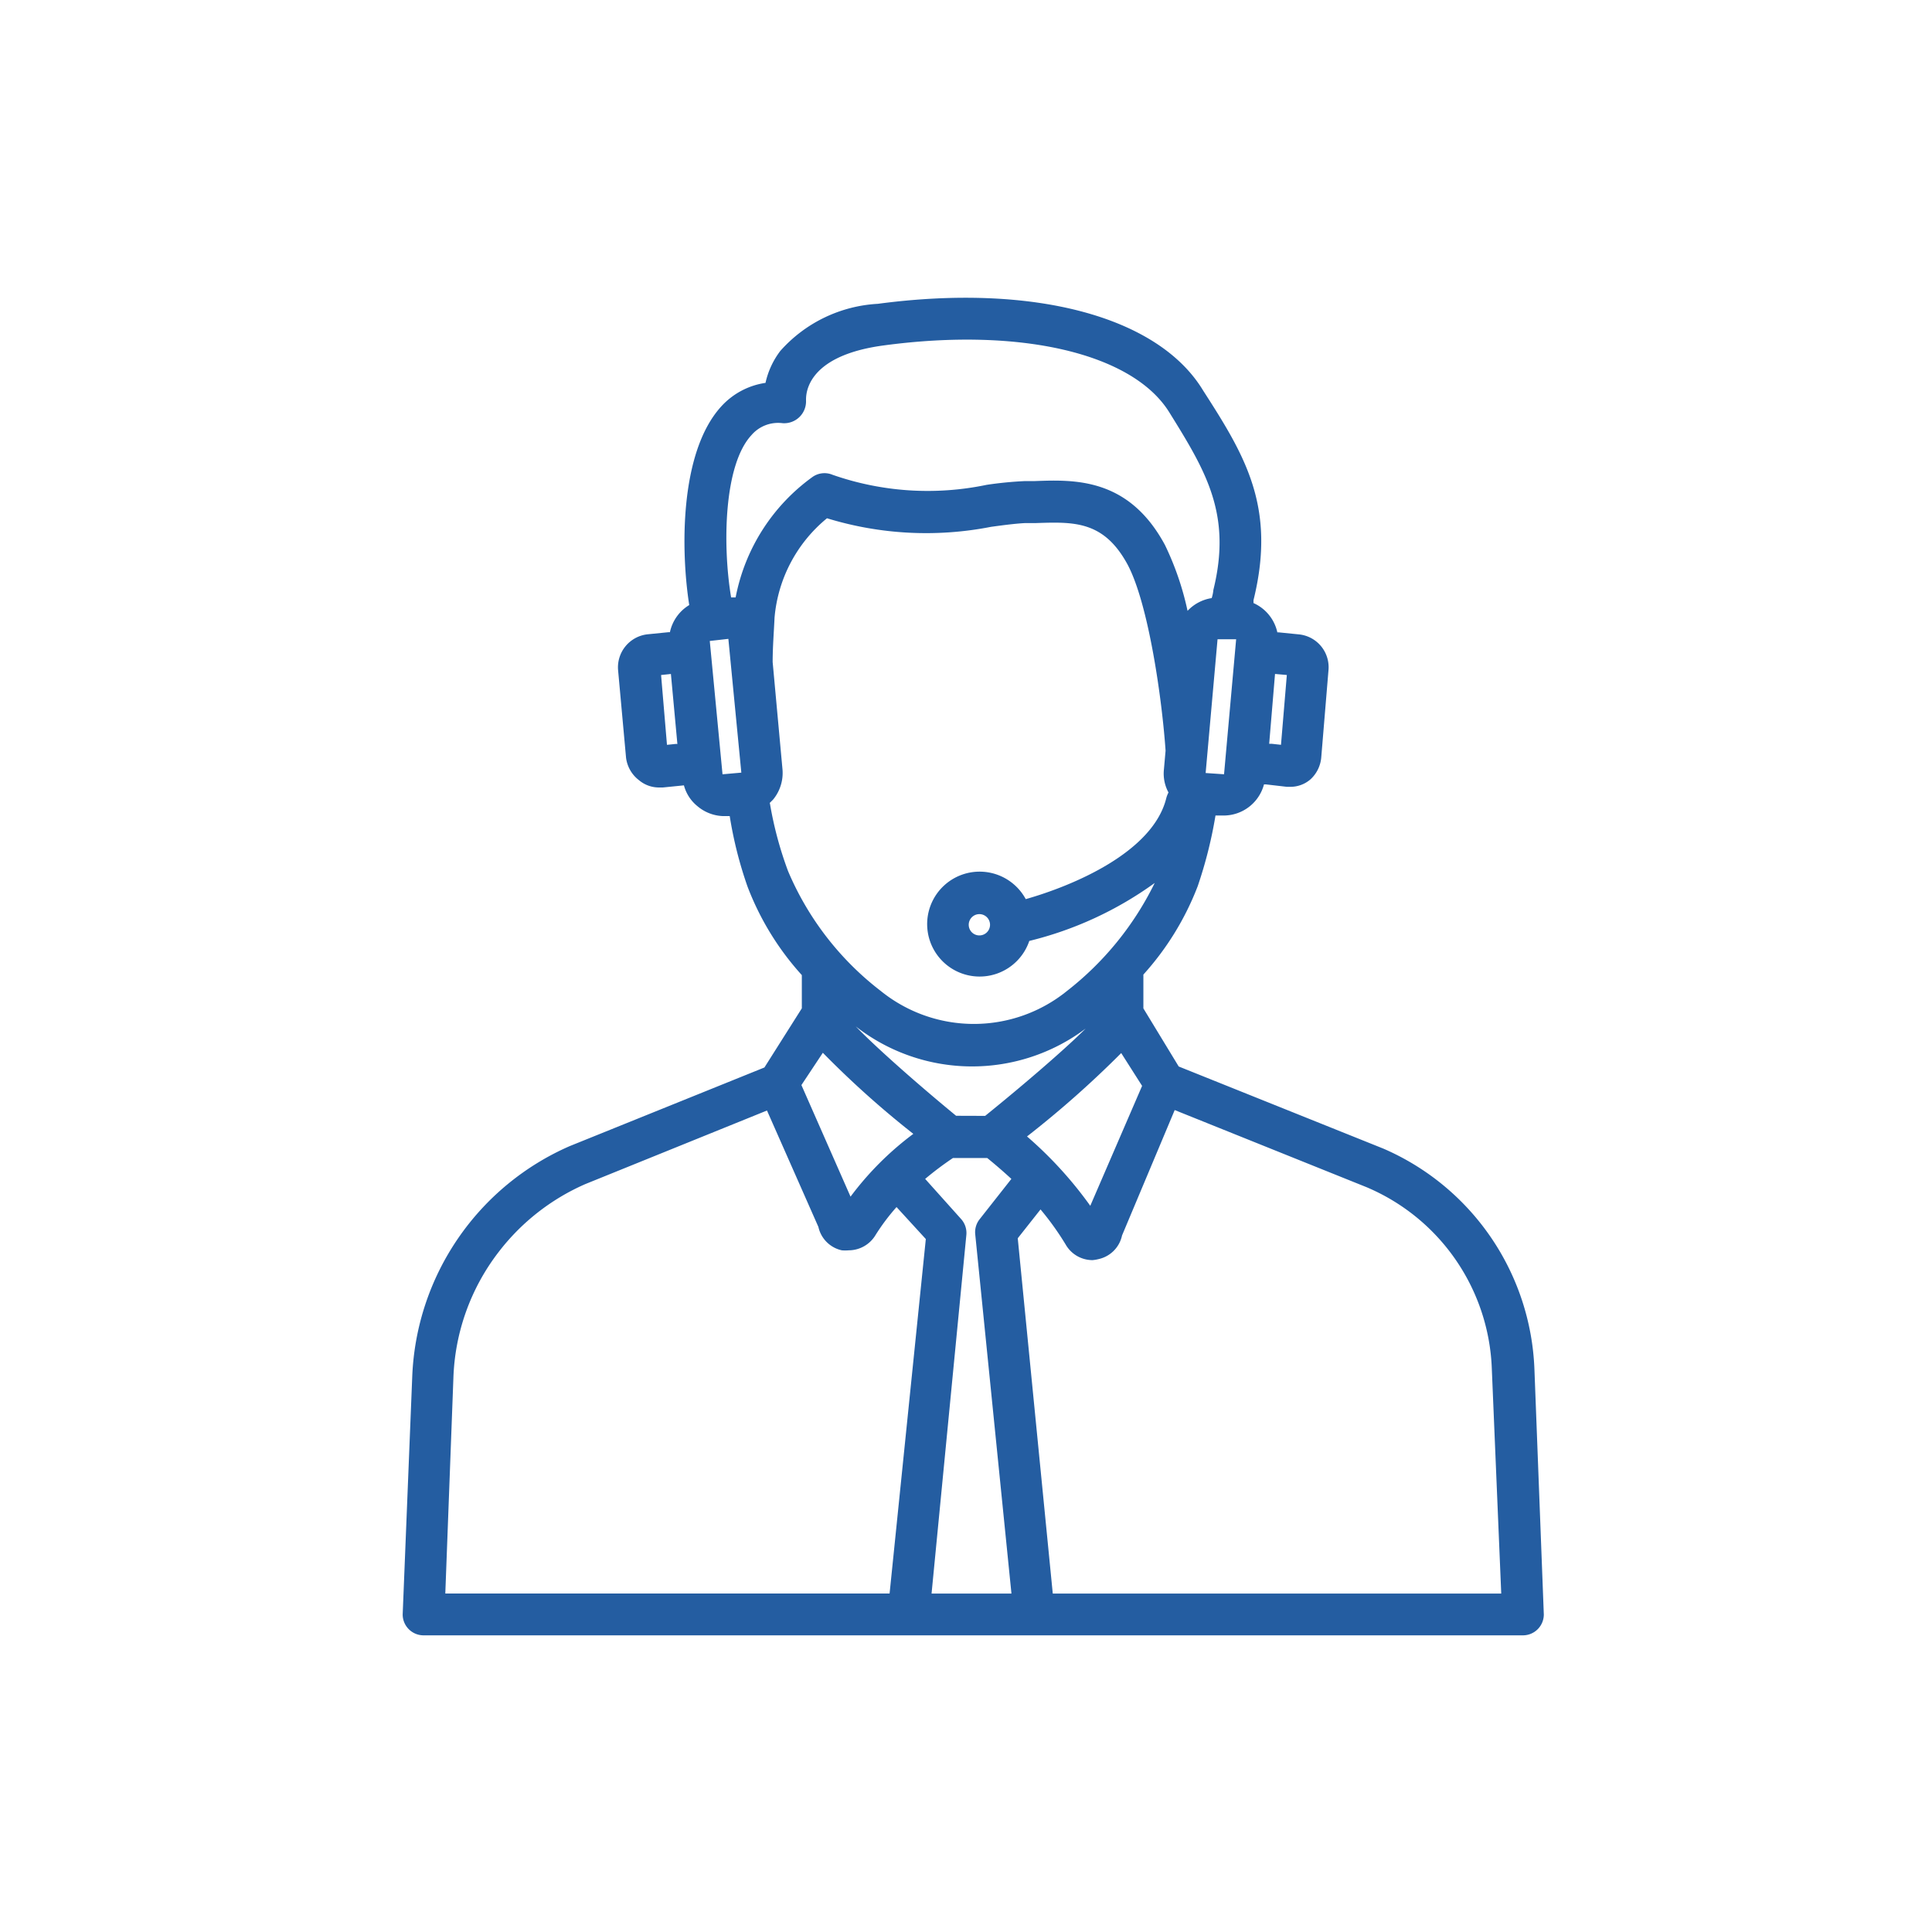 <svg xmlns="http://www.w3.org/2000/svg" xmlns:xlink="http://www.w3.org/1999/xlink" width="80" height="80" viewBox="0 0 80 80">
  <defs>
    <clipPath id="clip-_08_java-maintenance">
      <rect width="80" height="80"/>
    </clipPath>
  </defs>
  <g id="_08_java-maintenance" data-name="08_java-maintenance" clip-path="url(#clip-_08_java-maintenance)">
    <path id="support" d="M52.563,45.361a10.385,10.385,0,0,0-6.257-9.13l-8.472-3.4-1.463-2.406v-1.4a11.718,11.718,0,0,0,2.25-3.661,18.243,18.243,0,0,0,.736-2.925h.355a1.731,1.731,0,0,0,1.653-1.289h.078l.865.1h.121a1.264,1.264,0,0,0,.865-.312,1.393,1.393,0,0,0,.441-.891l.3-3.617a1.367,1.367,0,0,0-1.2-1.489l-.865-.087h-.052a1.731,1.731,0,0,0-.987-1.212v-.121c.952-3.86-.355-5.989-2.086-8.68C36.985,1.762,31.8.394,25.371,1.251A5.824,5.824,0,0,0,21.338,3.2a3.384,3.384,0,0,0-.614,1.324,3.081,3.081,0,0,0-1.843.987c-1.731,1.913-1.662,6.006-1.315,8.213a1.731,1.731,0,0,0-.8,1.125h-.069l-.865.087a1.376,1.376,0,0,0-1.212,1.489l.329,3.617a1.385,1.385,0,0,0,.537.935,1.281,1.281,0,0,0,.865.3h.13l.865-.087h0a1.653,1.653,0,0,0,.563.865,1.731,1.731,0,0,0,1.039.407h.294a16.668,16.668,0,0,0,.736,2.916,11.605,11.605,0,0,0,2.25,3.669v1.376l-1.549,2.449-8.057,3.254a10.878,10.878,0,0,0-6.525,9.52L5.7,55.521a.865.865,0,0,0,.865.865H52.087a.865.865,0,0,0,.865-.865ZM28.616,34.872c-1.6-1.315-3.323-2.839-4.154-3.7a7.832,7.832,0,0,0,9.52.087c-.865.865-2.6,2.354-4.163,3.617Zm2.925.865a41.782,41.782,0,0,0,3.912-3.462l.865,1.359L34.172,38.6a16.443,16.443,0,0,0-2.631-2.882Zm8.17-15.006-.762-.052h0l.493-5.539h.77Zm2.6-4.111-.242,2.891-.389-.043h-.1l.242-2.891h0ZM20.144,6.686a1.454,1.454,0,0,1,1.289-.493.906.906,0,0,0,.969-.935c0-.182-.087-1.843,3.219-2.285,5.669-.762,10.307.329,11.822,2.769s2.6,4.215,1.826,7.356a1.56,1.56,0,0,1-.069.338,1.731,1.731,0,0,0-1,.528,12.021,12.021,0,0,0-.935-2.726c-1.5-2.787-3.739-2.709-5.383-2.648h-.4a15.482,15.482,0,0,0-1.6.156A11.937,11.937,0,0,1,23.5,8.33a.865.865,0,0,0-.813.078,8.005,8.005,0,0,0-3.2,5H19.3C18.941,11.255,18.993,7.923,20.144,6.686Zm-3.5,12.826L16.4,16.621l.407-.043h0l.268,2.9a.346.346,0,0,0-.1,0Zm2.3,1.22-.528-5.521.77-.087.537,5.539Zm1.947,1.194.147-.147a1.731,1.731,0,0,0,.389-1.255l-.407-4.44c0-.623.052-1.255.078-1.835a5.98,5.98,0,0,1,2.172-4.119,13.985,13.985,0,0,0,6.794.355c.563-.078,1.047-.138,1.419-.156h.441c1.575-.052,2.813-.1,3.8,1.731.865,1.644,1.419,5.556,1.566,7.694l-.069.779a1.636,1.636,0,0,0,.19.952h0a1.125,1.125,0,0,0-.087.216c-.545,2.267-3.894,3.652-5.824,4.2a2.172,2.172,0,1,0,.147,1.731,14.885,14.885,0,0,0,5.193-2.4A12.791,12.791,0,0,1,33.212,29.7a6.127,6.127,0,0,1-7.72,0,12.289,12.289,0,0,1-3.834-4.959,15.249,15.249,0,0,1-.753-2.813Zm9.13,5.037a.441.441,0,1,1-.441-.441.441.441,0,0,1,.441.441Zm-6.923,5.3a39,39,0,0,0,3.747,3.358,12.73,12.73,0,0,0-2.6,2.6l-2.034-4.621ZM7.8,45.734a9.035,9.035,0,0,1,1.852-5.193A9.139,9.139,0,0,1,13.264,37.7l7.521-3.046,2.129,4.82a1.272,1.272,0,0,0,.969.969,1.593,1.593,0,0,0,.286,0,1.3,1.3,0,0,0,1.116-.64,8.655,8.655,0,0,1,.865-1.151l1.212,1.324-1.5,14.678H7.465ZM27.6,54.656,29.04,39.814a.865.865,0,0,0-.216-.666l-1.489-1.662a13.146,13.146,0,0,1,1.151-.865h1.419c.225.182.588.485,1,.865l-1.315,1.67a.865.865,0,0,0-.182.623l1.5,14.877Zm5.019,0L31.169,39.944l.943-1.194A11.64,11.64,0,0,1,33.151,40.2a1.281,1.281,0,0,0,1.116.649,1.61,1.61,0,0,0,.251-.043,1.272,1.272,0,0,0,.969-.978l2.181-5.193L45.6,37.824A8.5,8.5,0,0,1,50.8,45.379l.389,9.277Z" transform="translate(10.974 11.33)" fill="#245da1"/>
  </g>
</svg>
